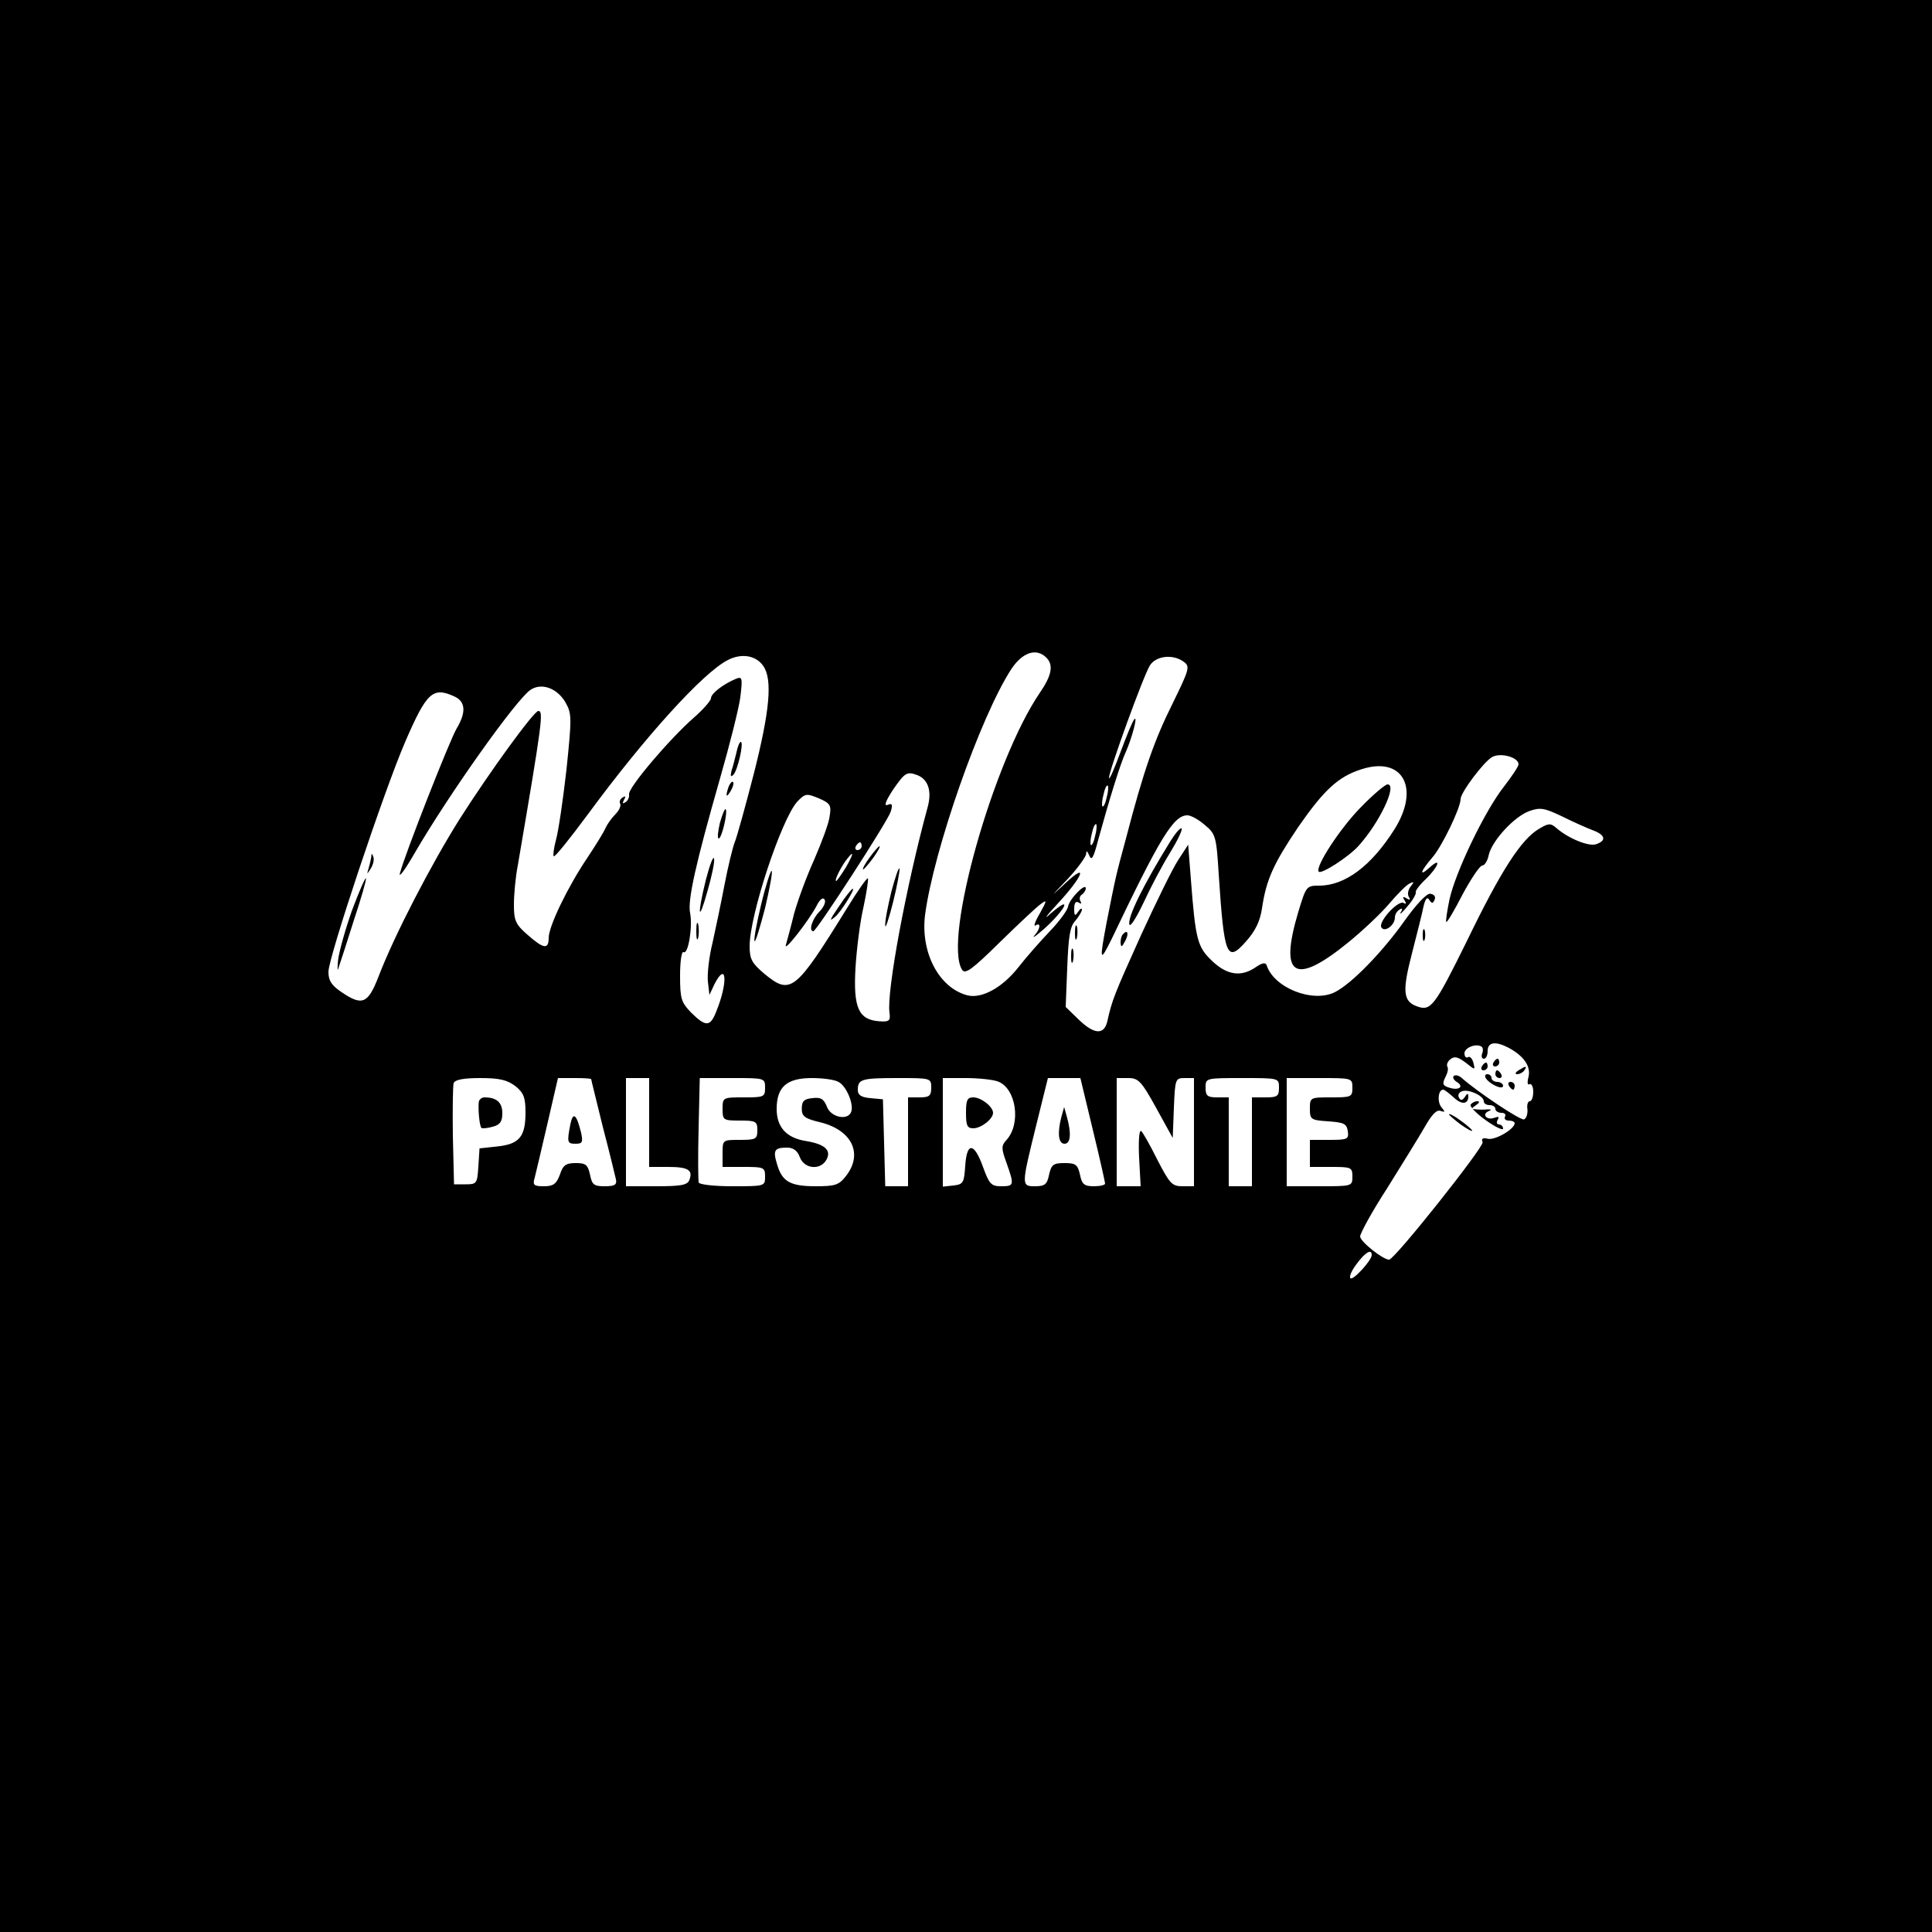 <?xml version="1.0" standalone="no"?>
<!DOCTYPE svg PUBLIC "-//W3C//DTD SVG 20010904//EN"
 "http://www.w3.org/TR/2001/REC-SVG-20010904/DTD/svg10.dtd">
<svg version="1.0" xmlns="http://www.w3.org/2000/svg"
 width="500pt" height="500pt" viewBox="0 0 500 500"
 preserveAspectRatio="xMidYMid meet">
<g transform="translate(0,500) scale(0.1,-0.1)"
fill="#000000" stroke="none">
<path d="M0 2500 l0 -2500 2500 0 2500 0 0 2500 0 2500 -2500 0 -2500 0 0
-2500z m1975 777 c25 -35 17 -117 -24 -279 -22 -85 -44 -165 -50 -179 -5 -13
-17 -62 -26 -109 -9 -47 -23 -114 -31 -150 -9 -36 -14 -81 -12 -100 l4 -35 13
28 c32 62 35 4 5 -70 -16 -41 -27 -41 -65 -4 -26 27 -29 36 -29 96 0 37 4 64
9 61 12 -8 24 66 17 101 -7 33 15 130 77 347 25 87 49 182 53 212 6 50 5 54
-12 47 -33 -14 -64 -38 -64 -50 0 -6 -20 -29 -44 -50 -62 -54 -172 -183 -168
-199 1 -7 -3 -16 -9 -20 -8 -5 -9 -3 -4 6 5 9 4 11 -4 6 -6 -4 -9 -11 -6 -16
3 -5 -3 -18 -13 -28 -10 -10 -21 -26 -25 -35 -4 -10 -25 -44 -47 -77 -50 -74
-100 -177 -100 -207 0 -31 -13 -29 -55 8 -31 27 -35 37 -35 78 0 25 4 71 10
101 64 375 67 400 53 400 -12 -1 -126 -158 -203 -279 -72 -114 -170 -302 -211
-410 -27 -69 -42 -75 -96 -38 -25 17 -33 29 -33 52 0 37 144 469 199 596 55
127 71 142 126 117 30 -13 32 -41 7 -83 -18 -30 -135 -328 -147 -375 -4 -14
14 10 38 52 89 153 261 395 299 422 28 20 69 6 91 -31 17 -30 17 -39 3 -175
-9 -79 -21 -160 -27 -181 -6 -22 -8 -41 -6 -43 3 -3 42 46 88 108 147 200 299
368 363 400 35 18 72 12 91 -15z m733 21 c19 -19 14 -46 -17 -91 -120 -176
-251 -639 -201 -717 8 -12 26 1 97 71 48 47 96 92 106 99 17 13 17 10 -2 -24
-12 -20 -17 -35 -11 -31 14 9 13 -8 -2 -25 -7 -8 -2 -6 11 5 34 27 70 69 65
74 -2 3 -19 -9 -37 -25 -17 -16 -9 -4 19 26 66 71 82 111 22 55 -42 -39 -41
-38 5 10 26 28 47 57 48 65 0 10 3 8 8 -4 6 -15 11 -6 23 40 28 102 57 197 72
229 15 34 31 93 22 84 -4 -3 -20 -42 -36 -85 -16 -43 -29 -74 -30 -67 0 18 89
264 106 291 16 25 60 30 88 9 16 -12 14 -19 -29 -107 -47 -94 -75 -173 -121
-350 -27 -99 -27 -101 -50 -217 -19 -100 -18 -106 13 -43 125 262 160 320 196
320 9 0 29 -11 45 -25 28 -23 30 -30 36 -127 14 -214 21 -231 71 -174 24 27
36 52 41 85 11 75 30 116 94 211 66 95 103 130 163 149 107 35 153 -48 86
-155 -60 -95 -128 -146 -195 -146 -33 0 -34 -2 -54 -68 -50 -167 -10 -192 128
-80 37 30 85 75 107 101 22 26 46 50 54 53 11 5 11 4 2 -8 -7 -8 -9 -21 -5
-27 5 -8 3 -9 -6 -4 -9 6 -11 4 -5 -5 5 -8 4 -11 -2 -7 -14 9 -67 -49 -58 -63
8 -14 35 5 35 26 0 7 5 16 12 20 7 5 9 2 3 -7 -4 -8 4 -1 18 16 14 16 23 33
21 36 -2 3 10 19 26 34 33 32 42 59 10 30 -29 -26 -24 -10 7 26 24 27 73 128
73 151 0 17 61 98 82 109 22 12 68 -1 68 -19 0 -5 -17 -31 -38 -58 -49 -62
-126 -222 -141 -293 -6 -30 -10 -55 -8 -57 2 -2 21 30 42 71 22 41 45 75 51
75 6 0 14 12 17 28 9 37 66 99 105 113 28 10 39 8 85 -14 28 -14 64 -30 80
-36 32 -12 35 -27 7 -36 -19 -6 -71 15 -102 42 -15 13 -20 13 -45 -2 -46 -27
-98 -107 -187 -291 -84 -170 -93 -182 -130 -168 -35 13 -37 40 -12 136 13 51
27 106 30 122 5 21 10 26 15 17 7 -10 9 -10 14 1 3 8 -2 14 -12 15 -9 1 -37
-29 -66 -70 -56 -79 -135 -161 -179 -184 -57 -30 -159 10 -178 69 -3 8 -12 6
-28 -5 -38 -26 -74 -21 -113 16 -38 36 -43 54 -55 211 l-7 90 -26 -40 c-14
-21 -57 -109 -96 -194 -69 -153 -75 -168 -87 -222 -8 -37 -34 -36 -75 4 l-33
32 4 102 c3 79 7 107 21 121 9 11 17 24 17 29 0 5 -5 2 -10 -6 -8 -12 -10 -10
-10 8 0 15 4 21 12 16 6 -4 8 -3 4 4 -3 6 -2 13 4 17 5 3 10 11 10 16 0 16
-44 -29 -46 -48 -2 -9 -22 -37 -46 -62 -24 -25 -62 -68 -83 -95 -41 -52 -94
-81 -131 -72 -74 19 -122 111 -110 208 22 167 143 513 223 636 29 44 65 56 91
30z m-334 -304 c28 -11 38 -41 27 -82 -56 -205 -107 -480 -99 -533 3 -21 -1
-24 -27 -22 -53 4 -67 35 -61 138 3 50 12 121 21 159 8 38 13 71 11 73 -2 2
-27 -33 -55 -79 -133 -215 -145 -224 -213 -168 -32 27 -38 38 -38 71 0 81 82
328 123 374 21 22 24 22 56 9 30 -13 33 -18 28 -47 -2 -18 -21 -68 -40 -112
-20 -44 -43 -107 -52 -140 -8 -33 -18 -69 -21 -80 -8 -23 57 59 79 100 8 17
17 24 21 17 4 -6 -2 -20 -14 -32 -18 -18 -28 -50 -15 -50 8 0 192 284 200 309
6 19 4 23 -8 18 -10 -4 -5 10 14 39 31 45 36 48 63 38z m490 -58 c-3 -15 -8
-25 -11 -23 -2 3 -1 17 3 31 3 15 8 25 11 23 2 -3 1 -17 -3 -31z m-30 -100
c-3 -15 -8 -25 -11 -23 -2 3 -1 17 3 31 3 15 8 25 11 23 2 -3 1 -17 -3 -31z
m-604 -26 c0 -5 -5 -10 -11 -10 -5 0 -7 5 -4 10 3 6 8 10 11 10 2 0 4 -4 4
-10z m-41 -55 c-12 -19 -23 -35 -25 -35 -6 0 14 40 29 58 18 23 16 12 -4 -23z
m1647 -481 c-3 -8 -1 -14 4 -14 6 0 10 9 10 20 0 23 20 26 53 9 40 -21 59 -48
53 -75 -4 -15 -3 -23 2 -20 5 3 10 -6 10 -19 0 -14 -4 -25 -9 -25 -5 0 -8 -10
-6 -21 1 -12 -3 -24 -9 -26 -9 -3 -119 70 -162 108 -7 6 -16 8 -20 4 -3 -3 0
-10 8 -15 20 -12 6 -23 -19 -15 -17 5 -19 10 -11 26 6 11 9 23 6 28 -3 5 0 14
8 20 10 8 19 6 39 -9 25 -20 25 -20 20 0 -3 11 -9 17 -14 14 -5 -3 -9 2 -9 10
0 14 28 26 43 18 5 -2 6 -10 3 -18z m-2502 -85 c21 -17 26 -29 26 -68 0 -63
-16 -82 -73 -88 l-46 -5 -3 -47 c-3 -44 -4 -46 -33 -46 l-30 0 -3 124 c-1 69
0 131 2 138 4 9 26 13 69 13 50 0 70 -5 91 -21z m196 18 c0 -2 14 -57 30 -123
17 -65 32 -127 34 -136 3 -14 -3 -18 -29 -18 -28 0 -33 4 -38 30 -6 26 -11 30
-37 30 -25 0 -33 -5 -41 -30 -9 -24 -17 -30 -41 -30 -27 0 -30 3 -24 23 3 12
18 75 33 140 l27 117 43 0 c24 0 43 -1 43 -3z m150 -112 l0 -115 49 0 c52 0
65 -8 55 -34 -5 -13 -22 -16 -85 -16 l-79 0 0 140 0 140 30 0 30 0 0 -115z
m300 90 c0 -24 -3 -25 -55 -25 -54 0 -55 0 -55 -30 0 -29 2 -30 45 -30 41 0
45 -2 45 -25 0 -23 -4 -25 -45 -25 -45 0 -45 0 -45 -35 l0 -35 55 0 c52 0 55
-1 55 -25 0 -25 -1 -25 -84 -25 -46 0 -86 4 -88 10 -1 5 -2 68 0 140 l3 130
85 0 c83 0 84 0 84 -25z m190 15 c20 -10 40 -57 33 -77 -8 -24 -53 -15 -63 13
-8 20 -16 25 -38 22 -21 -2 -27 -8 -27 -27 0 -20 7 -26 50 -36 81 -21 109 -82
64 -139 -18 -23 -28 -26 -78 -26 -66 0 -87 12 -100 57 -11 36 -7 43 26 43 16
0 27 -8 33 -25 12 -31 54 -34 69 -6 13 24 -4 40 -53 48 -51 8 -76 36 -76 83 0
57 26 80 91 80 28 0 59 -4 69 -10z m240 -15 c0 -21 -5 -25 -30 -25 l-30 0 0
-115 0 -115 -30 0 -29 0 -3 113 -3 112 -32 3 c-24 2 -33 8 -33 21 0 28 9 31
102 31 87 0 88 0 88 -25z m173 16 c47 -18 60 -109 22 -151 -14 -15 -14 -22 0
-60 20 -57 20 -60 -14 -60 -26 0 -31 6 -47 50 -23 64 -42 65 -46 3 -3 -44 -5
-48 -30 -51 l-28 -3 0 140 0 141 59 0 c33 0 71 -4 84 -9z m245 -124 c18 -74
32 -137 32 -140 0 -4 -13 -7 -29 -7 -25 0 -31 5 -36 30 -6 26 -11 30 -40 30
-29 0 -34 -4 -40 -30 -5 -25 -11 -30 -36 -30 -36 0 -36 1 2 155 l31 125 42 0
42 0 32 -133z m164 56 l43 -78 3 78 c3 74 4 77 27 77 l25 0 0 -140 0 -140 -30
0 c-27 0 -33 7 -65 69 -19 38 -38 72 -42 74 -5 3 -7 -28 -5 -69 l4 -74 -31 0
-31 0 0 140 0 140 30 0 c26 0 34 -8 72 -77z m318 52 c0 -22 -4 -25 -35 -25
l-35 0 0 -115 0 -115 -30 0 -30 0 0 115 0 115 -30 0 c-25 0 -30 4 -30 25 0 25
0 25 95 25 95 0 95 0 95 -25z m190 0 c0 -24 -3 -25 -55 -25 -54 0 -55 0 -55
-29 0 -28 2 -30 48 -33 40 -3 47 -6 50 -25 3 -21 0 -23 -47 -23 l-51 0 0 -35
0 -35 55 0 c52 0 55 -1 55 -25 0 -25 -1 -25 -85 -25 l-85 0 0 140 0 140 85 0
c84 0 85 0 85 -25z m262 -25 c21 -20 38 -18 38 3 0 8 -3 8 -9 -2 -6 -9 -11
-10 -15 -2 -4 6 -1 14 8 17 17 6 56 -12 56 -26 0 -6 7 -10 15 -10 8 0 15 -4
15 -10 0 -5 7 -10 16 -10 8 0 12 -4 9 -10 -3 -5 1 -10 9 -10 9 0 16 -3 16 -7
-1 -16 -52 -45 -70 -40 -13 3 -17 0 -13 -9 4 -12 -228 -304 -242 -304 -16 0
-75 47 -75 60 0 8 31 65 70 125 38 61 82 132 97 158 18 32 31 46 41 42 12 -4
13 -3 2 10 -11 14 -8 45 5 45 3 0 15 -9 27 -20z m-212 -408 c0 -14 -49 -67
-55 -60 -4 4 3 20 16 37 22 30 39 40 39 23z"/>
<path d="M1906 3053 c-4 -16 -9 -37 -13 -48 -3 -14 -2 -17 5 -10 11 11 28 85
19 85 -3 0 -8 -12 -11 -27z"/>
<path d="M1886 2965 c-9 -26 -7 -32 5 -12 6 10 9 21 6 23 -2 3 -7 -2 -11 -11z"/>
<path d="M1863 2870 c-5 -22 -7 -40 -3 -40 8 0 24 69 18 76 -2 2 -9 -14 -15
-36z"/>
<path d="M961 2783 c-1 -6 -4 -20 -7 -30 -5 -17 -5 -17 6 0 6 10 9 23 6 30 -3
9 -5 9 -5 0z"/>
<path d="M1827 2724 c-23 -93 -20 -116 4 -30 11 38 19 76 17 84 -2 8 -11 -16
-21 -54z"/>
<path d="M911 2644 c-17 -48 -33 -105 -36 -128 -2 -22 -2 -32 1 -21 4 11 22
67 40 124 19 57 33 106 31 108 -2 2 -18 -35 -36 -83z"/>
<path d="M1802 2590 c0 -19 2 -27 5 -17 2 9 2 25 0 35 -3 9 -5 1 -5 -18z"/>
<path d="M3523 2912 c-54 -54 -121 -157 -110 -168 7 -7 78 39 103 67 55 61
101 159 75 159 -6 0 -37 -26 -68 -58z"/>
<path d="M3029 2823 c-70 -113 -112 -198 -106 -216 3 -6 19 20 37 58 18 39 48
96 68 128 19 31 33 60 30 63 -3 3 -16 -12 -29 -33z"/>
<path d="M2782 2585 c0 -16 2 -22 5 -12 2 9 2 23 0 30 -3 6 -5 -1 -5 -18z"/>
<path d="M3682 2580 c0 -14 2 -19 5 -12 2 6 2 18 0 25 -3 6 -5 1 -5 -13z"/>
<path d="M2907 2583 c-4 -3 -7 -13 -7 -22 1 -13 3 -13 11 2 11 19 8 33 -4 20z"/>
<path d="M2772 2525 c0 -16 2 -22 5 -12 2 9 2 23 0 30 -3 6 -5 -1 -5 -18z"/>
<path d="M2250 2780 c-12 -16 -19 -30 -16 -30 2 0 14 14 26 30 12 17 19 30 16
30 -2 0 -14 -13 -26 -30z"/>
<path d="M2307 2693 c-9 -37 -17 -77 -16 -88 0 -11 9 16 20 59 11 44 18 84 17
88 -2 5 -11 -22 -21 -59z"/>
<path d="M1970 2660 c-12 -50 -20 -93 -17 -96 2 -3 14 36 27 86 12 51 20 94
17 96 -2 3 -15 -36 -27 -86z"/>
<path d="M2184 2673 c-11 -16 -24 -35 -29 -43 -7 -12 -6 -13 6 -3 14 11 53 73
46 73 -2 0 -12 -12 -23 -27z"/>
<path d="M3865 2250 c-3 -5 -1 -10 4 -10 6 0 11 5 11 10 0 6 -2 10 -4 10 -3 0
-8 -4 -11 -10z"/>
<path d="M3835 2240 c-3 -5 -1 -10 4 -10 6 0 11 5 11 10 0 6 -2 10 -4 10 -3 0
-8 -4 -11 -10z"/>
<path d="M3930 2230 c-9 -6 -10 -10 -3 -10 6 0 15 5 18 10 8 12 4 12 -15 0z"/>
<path d="M3870 2220 c0 -5 5 -10 11 -10 5 0 7 5 4 10 -3 6 -8 10 -11 10 -2 0
-4 -4 -4 -10z"/>
<path d="M3845 2210 c10 -16 45 -32 45 -20 0 5 -7 10 -15 10 -8 0 -15 5 -15
10 0 6 -5 10 -11 10 -5 0 -7 -4 -4 -10z"/>
<path d="M3905 2190 c3 -5 8 -10 11 -10 2 0 4 5 4 10 0 6 -5 10 -11 10 -5 0
-7 -4 -4 -10z"/>
<path d="M1239 2148 c-2 -20 2 -63 7 -67 1 -2 15 -1 29 3 19 5 25 13 25 35 0
28 -15 41 -46 41 -8 0 -14 -6 -15 -12z"/>
<path d="M1476 2090 c-9 -47 -8 -50 14 -50 17 0 19 4 14 28 -12 49 -21 56 -28
22z"/>
<path d="M2500 2120 c0 -33 3 -40 19 -40 20 0 51 24 51 40 0 16 -31 40 -51 40
-16 0 -19 -7 -19 -40z"/>
<path d="M2747 2110 c-11 -42 -8 -70 8 -70 16 0 18 27 6 70 l-7 25 -7 -25z"/>
<path d="M3806 2141 c-3 -4 15 -23 39 -40 25 -18 45 -27 45 -22 0 6 -5 11 -11
11 -5 0 -7 5 -3 12 5 8 2 9 -9 5 -19 -7 -33 9 -15 17 9 4 8 5 -2 5 -8 -1 -22
-1 -30 0 -13 1 -13 2 0 11 9 6 10 10 3 10 -6 0 -14 -4 -17 -9z"/>
<path d="M3750 2116 c0 -2 14 -14 30 -26 17 -12 30 -19 30 -16 0 2 -13 14 -30
26 -16 12 -30 19 -30 16z"/>
</g>
</svg>
